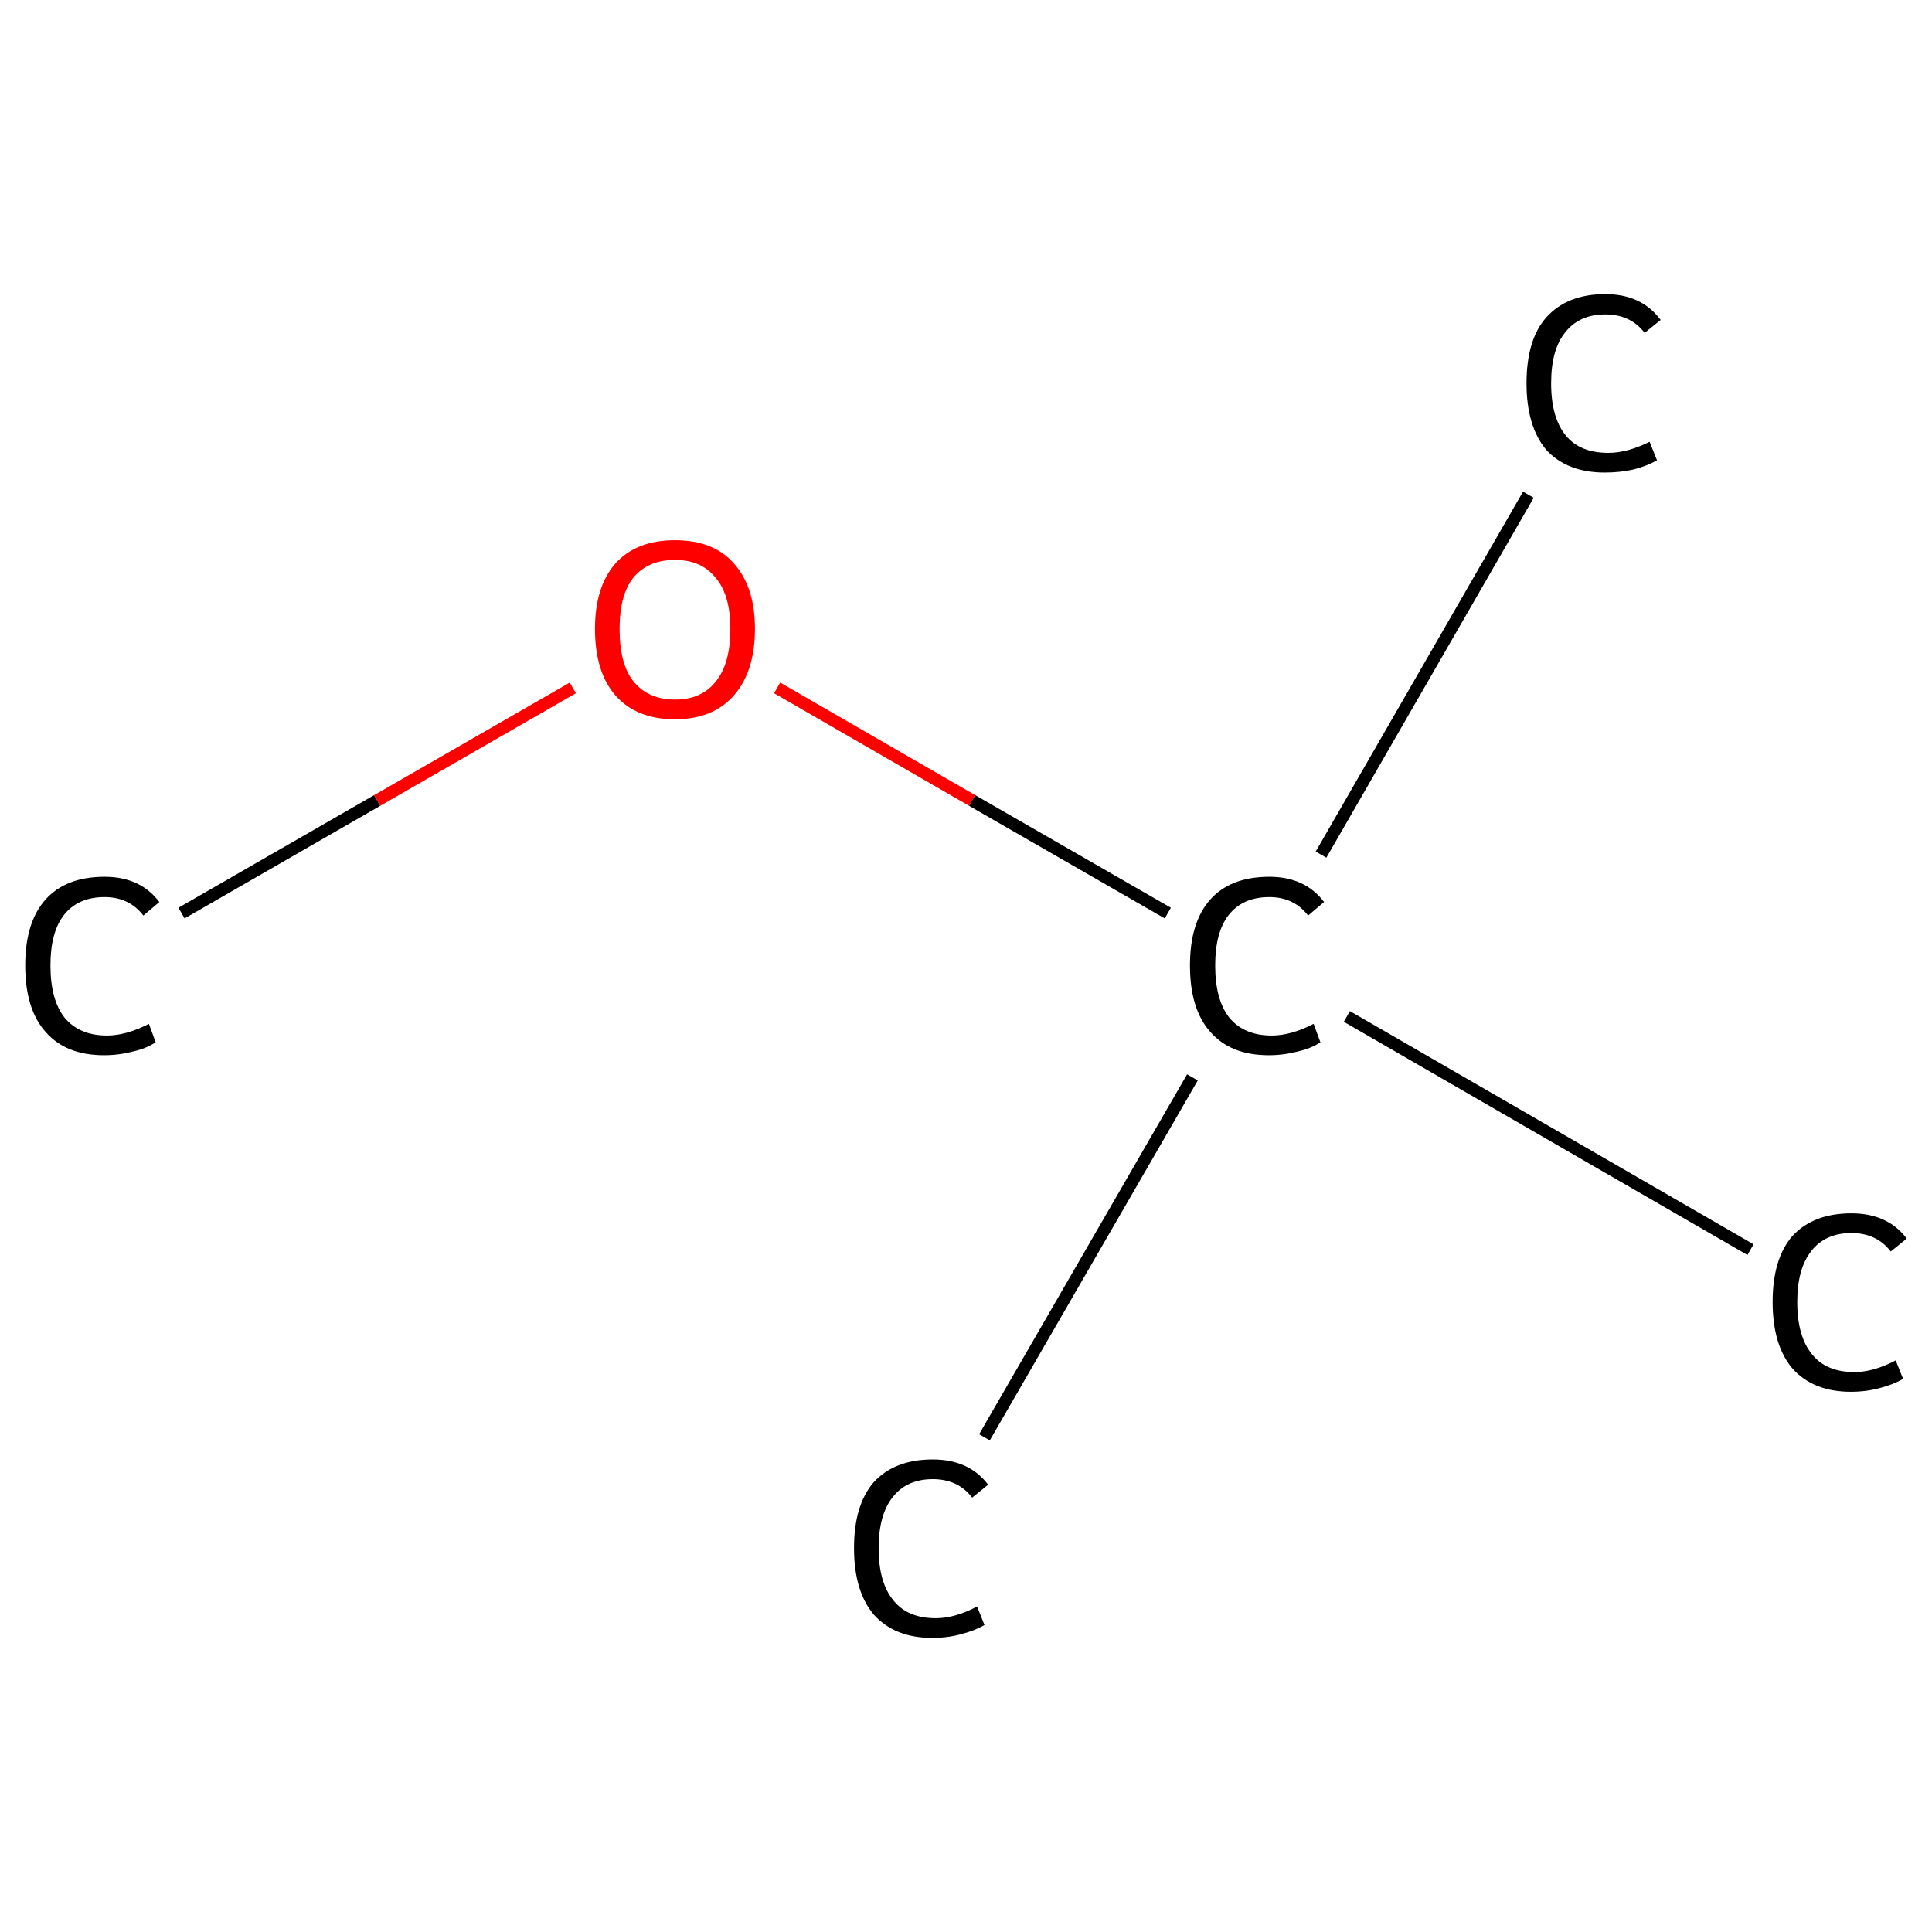 <?xml version='1.0' encoding='iso-8859-1'?>
<svg version='1.1' baseProfile='full'
              xmlns='http://www.w3.org/2000/svg'
                      xmlns:rdkit='http://www.rdkit.org/xml'
                      xmlns:xlink='http://www.w3.org/1999/xlink'
                  xml:space='preserve'
width='314px' height='314px' viewBox='0 0 314 314'>
<!-- END OF HEADER -->
<rect style='opacity:1.0;fill:#FFFFFF;stroke:none' width='314.0' height='314.0' x='0.0' y='0.0'> </rect>
<path class='bond-0 atom-0 atom-1' d='M 29.5,148.4 L 61.3,130.1' style='fill:none;fill-rule:evenodd;stroke:#000000;stroke-width:2.0px;stroke-linecap:butt;stroke-linejoin:miter;stroke-opacity:1' />
<path class='bond-0 atom-0 atom-1' d='M 61.3,130.1 L 93.1,111.8' style='fill:none;fill-rule:evenodd;stroke:#FF0000;stroke-width:2.0px;stroke-linecap:butt;stroke-linejoin:miter;stroke-opacity:1' />
<path class='bond-1 atom-1 atom-2' d='M 126.3,111.8 L 158.0,130.1' style='fill:none;fill-rule:evenodd;stroke:#FF0000;stroke-width:2.0px;stroke-linecap:butt;stroke-linejoin:miter;stroke-opacity:1' />
<path class='bond-1 atom-1 atom-2' d='M 158.0,130.1 L 189.8,148.4' style='fill:none;fill-rule:evenodd;stroke:#000000;stroke-width:2.0px;stroke-linecap:butt;stroke-linejoin:miter;stroke-opacity:1' />
<path class='bond-2 atom-2 atom-3' d='M 214.7,138.9 L 248.4,80.4' style='fill:none;fill-rule:evenodd;stroke:#000000;stroke-width:2.0px;stroke-linecap:butt;stroke-linejoin:miter;stroke-opacity:1' />
<path class='bond-3 atom-2 atom-4' d='M 193.8,175.1 L 160.0,233.6' style='fill:none;fill-rule:evenodd;stroke:#000000;stroke-width:2.0px;stroke-linecap:butt;stroke-linejoin:miter;stroke-opacity:1' />
<path class='bond-4 atom-2 atom-5' d='M 218.9,165.2 L 284.5,203.1' style='fill:none;fill-rule:evenodd;stroke:#000000;stroke-width:2.0px;stroke-linecap:butt;stroke-linejoin:miter;stroke-opacity:1' />
<path class='atom-0' d='M 4.1 156.9
Q 4.1 149.9, 7.4 146.2
Q 10.7 142.5, 17.0 142.5
Q 22.8 142.5, 25.9 146.6
L 23.3 148.8
Q 21.0 145.8, 17.0 145.8
Q 12.7 145.8, 10.4 148.7
Q 8.2 151.5, 8.2 156.9
Q 8.2 162.5, 10.5 165.4
Q 12.9 168.3, 17.4 168.3
Q 20.5 168.3, 24.2 166.4
L 25.3 169.4
Q 23.8 170.4, 21.6 170.9
Q 19.3 171.5, 16.9 171.5
Q 10.7 171.5, 7.4 167.7
Q 4.1 164.0, 4.1 156.9
' fill='#000000'/>
<path class='atom-1' d='M 96.7 102.2
Q 96.7 95.4, 100.0 91.6
Q 103.4 87.8, 109.7 87.8
Q 116.0 87.8, 119.3 91.6
Q 122.7 95.4, 122.7 102.2
Q 122.7 109.1, 119.3 113.0
Q 115.9 116.9, 109.7 116.9
Q 103.4 116.9, 100.0 113.0
Q 96.7 109.2, 96.7 102.2
M 109.7 113.7
Q 114.0 113.7, 116.3 110.8
Q 118.7 107.9, 118.7 102.2
Q 118.7 96.7, 116.3 93.9
Q 114.0 91.0, 109.7 91.0
Q 105.4 91.0, 103.0 93.8
Q 100.7 96.6, 100.7 102.2
Q 100.7 108.0, 103.0 110.8
Q 105.4 113.7, 109.7 113.7
' fill='#FF0000'/>
<path class='atom-2' d='M 193.4 156.9
Q 193.4 149.9, 196.7 146.2
Q 200.0 142.5, 206.3 142.5
Q 212.1 142.5, 215.2 146.6
L 212.6 148.8
Q 210.3 145.8, 206.3 145.8
Q 202.0 145.8, 199.7 148.7
Q 197.5 151.5, 197.5 156.9
Q 197.5 162.5, 199.8 165.4
Q 202.2 168.3, 206.7 168.3
Q 209.8 168.3, 213.5 166.4
L 214.6 169.4
Q 213.1 170.4, 210.9 170.9
Q 208.6 171.5, 206.2 171.5
Q 200.0 171.5, 196.7 167.7
Q 193.4 164.0, 193.4 156.9
' fill='#000000'/>
<path class='atom-3' d='M 248.1 62.3
Q 248.1 55.2, 251.3 51.6
Q 254.7 47.8, 260.9 47.8
Q 266.8 47.8, 269.9 52.0
L 267.3 54.1
Q 265.0 51.1, 260.9 51.1
Q 256.7 51.1, 254.4 54.0
Q 252.1 56.8, 252.1 62.3
Q 252.1 67.9, 254.5 70.8
Q 256.8 73.6, 261.4 73.6
Q 264.5 73.6, 268.1 71.8
L 269.3 74.8
Q 267.8 75.7, 265.5 76.3
Q 263.3 76.8, 260.8 76.8
Q 254.7 76.8, 251.3 73.1
Q 248.1 69.3, 248.1 62.3
' fill='#000000'/>
<path class='atom-4' d='M 138.8 251.6
Q 138.8 244.6, 142.0 240.9
Q 145.4 237.2, 151.6 237.2
Q 157.5 237.2, 160.6 241.3
L 158.0 243.4
Q 155.7 240.4, 151.6 240.4
Q 147.4 240.4, 145.1 243.3
Q 142.8 246.2, 142.8 251.6
Q 142.8 257.2, 145.2 260.1
Q 147.5 263.0, 152.1 263.0
Q 155.2 263.0, 158.8 261.1
L 160.0 264.1
Q 158.5 265.0, 156.2 265.6
Q 154.0 266.2, 151.5 266.2
Q 145.4 266.2, 142.0 262.4
Q 138.8 258.6, 138.8 251.6
' fill='#000000'/>
<path class='atom-5' d='M 288.1 211.6
Q 288.1 204.6, 291.3 200.9
Q 294.7 197.2, 300.9 197.2
Q 306.8 197.2, 309.9 201.3
L 307.3 203.4
Q 305.0 200.4, 300.9 200.4
Q 296.7 200.4, 294.4 203.3
Q 292.1 206.2, 292.1 211.6
Q 292.1 217.2, 294.5 220.1
Q 296.8 223.0, 301.4 223.0
Q 304.5 223.0, 308.1 221.1
L 309.3 224.1
Q 307.8 225.0, 305.5 225.6
Q 303.3 226.2, 300.8 226.2
Q 294.7 226.2, 291.3 222.4
Q 288.1 218.6, 288.1 211.6
' fill='#000000'/>
</svg>

